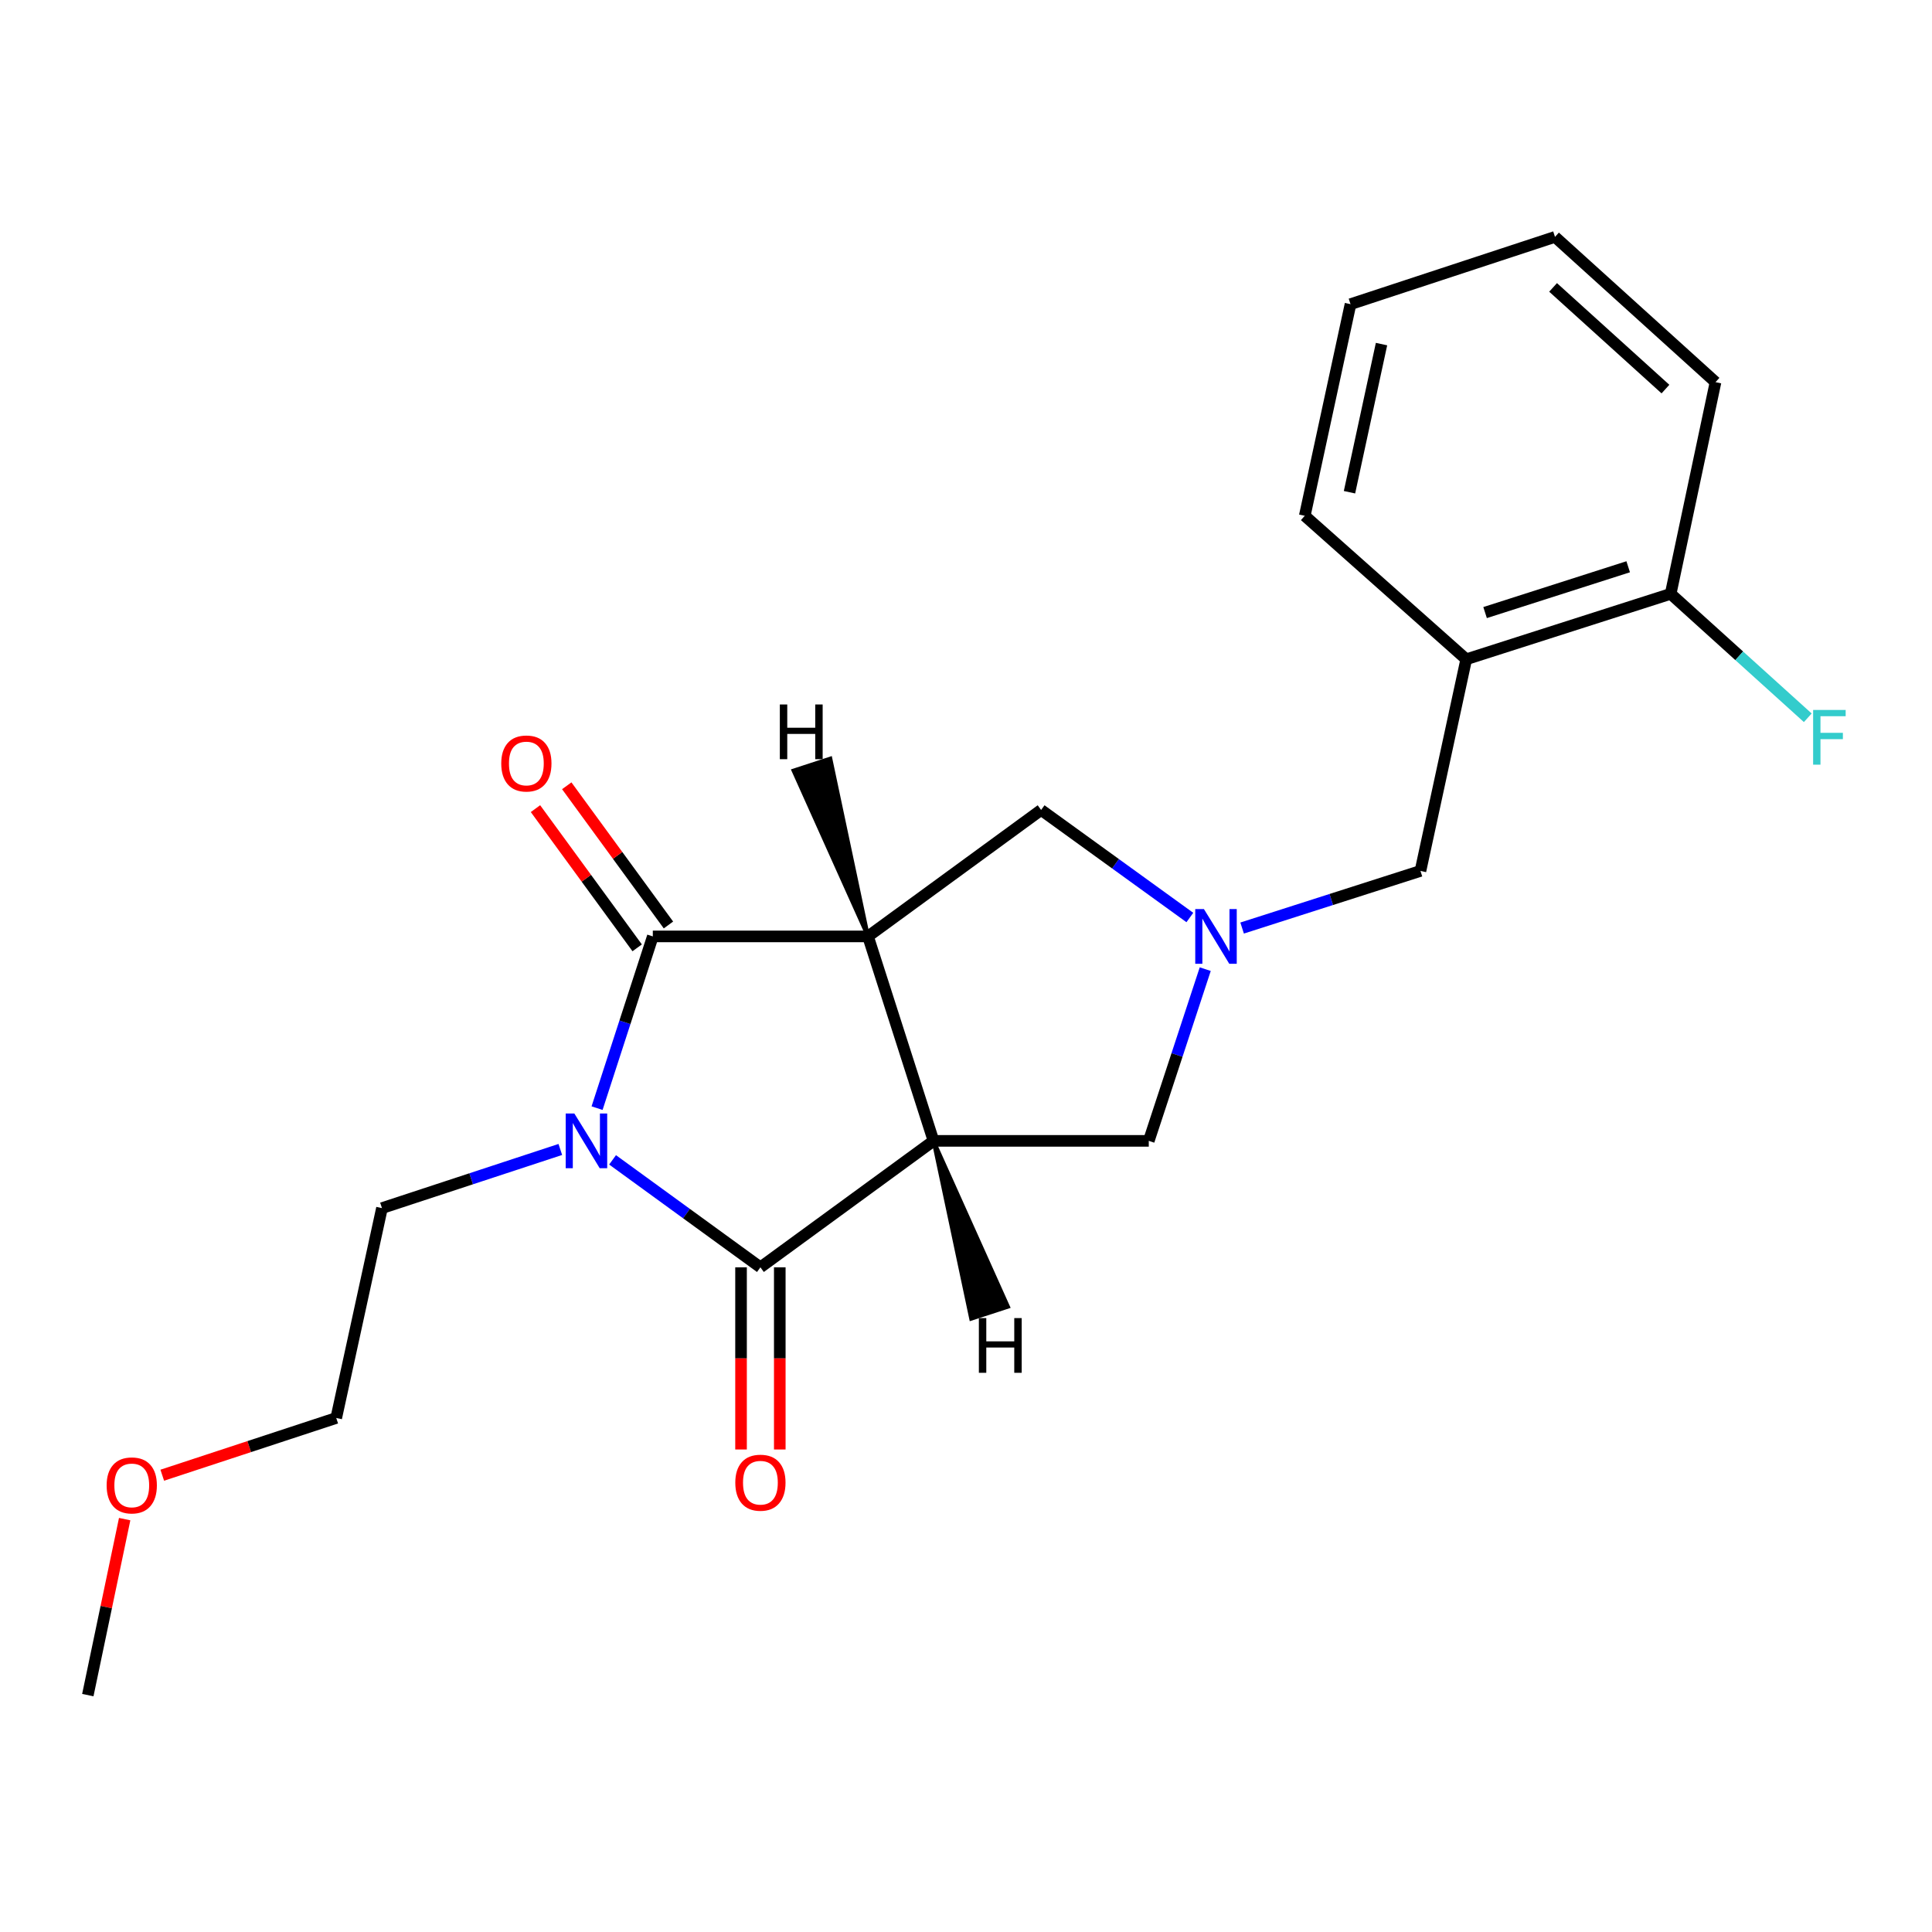 <?xml version='1.0' encoding='iso-8859-1'?>
<svg version='1.1' baseProfile='full'
              xmlns='http://www.w3.org/2000/svg'
                      xmlns:rdkit='http://www.rdkit.org/xml'
                      xmlns:xlink='http://www.w3.org/1999/xlink'
                  xml:space='preserve'
width='1000px' height='1000px' viewBox='0 0 1000 1000'>
<!-- END OF HEADER -->
<rect style='opacity:1.0;fill:#FFFFFF;stroke:none' width='1000' height='1000' x='0' y='0'> </rect>
<path class='bond-2' d='M 317.067,600.341 L 355.327,628.151' style='fill:none;fill-rule:evenodd;stroke:#0000FF;stroke-width:6px;stroke-linecap:butt;stroke-linejoin:miter;stroke-opacity:1' />
<path class='bond-2' d='M 355.327,628.151 L 393.588,655.961' style='fill:none;fill-rule:evenodd;stroke:#000000;stroke-width:6px;stroke-linecap:butt;stroke-linejoin:miter;stroke-opacity:1' />
<path class='bond-3' d='M 309.043,573.57 L 323.469,529.127' style='fill:none;fill-rule:evenodd;stroke:#0000FF;stroke-width:6px;stroke-linecap:butt;stroke-linejoin:miter;stroke-opacity:1' />
<path class='bond-3' d='M 323.469,529.127 L 337.895,484.685' style='fill:none;fill-rule:evenodd;stroke:#000000;stroke-width:6px;stroke-linecap:butt;stroke-linejoin:miter;stroke-opacity:1' />
<path class='bond-12' d='M 290.019,594.959 L 243.863,610.139' style='fill:none;fill-rule:evenodd;stroke:#0000FF;stroke-width:6px;stroke-linecap:butt;stroke-linejoin:miter;stroke-opacity:1' />
<path class='bond-12' d='M 243.863,610.139 L 197.706,625.319' style='fill:none;fill-rule:evenodd;stroke:#000000;stroke-width:6px;stroke-linecap:butt;stroke-linejoin:miter;stroke-opacity:1' />
<path class='bond-0' d='M 483.186,590.511 L 393.588,655.961' style='fill:none;fill-rule:evenodd;stroke:#000000;stroke-width:6px;stroke-linecap:butt;stroke-linejoin:miter;stroke-opacity:1' />
<path class='bond-6' d='M 483.186,590.511 L 594.604,590.511' style='fill:none;fill-rule:evenodd;stroke:#000000;stroke-width:6px;stroke-linecap:butt;stroke-linejoin:miter;stroke-opacity:1' />
<path class='bond-21' d='M 483.186,590.511 L 449.28,484.685' style='fill:none;fill-rule:evenodd;stroke:#000000;stroke-width:6px;stroke-linecap:butt;stroke-linejoin:miter;stroke-opacity:1' />
<path class='bond-24' d='M 483.186,590.511 L 502.682,682.566 L 521.742,676.345 Z' style='fill:#000000;fill-rule:evenodd;fill-opacity:1;stroke:#000000;stroke-width:2px;stroke-linecap:butt;stroke-linejoin:miter;stroke-opacity:1;' />
<path class='bond-1' d='M 449.28,484.685 L 337.895,484.685' style='fill:none;fill-rule:evenodd;stroke:#000000;stroke-width:6px;stroke-linecap:butt;stroke-linejoin:miter;stroke-opacity:1' />
<path class='bond-5' d='M 449.28,484.685 L 538.878,419.235' style='fill:none;fill-rule:evenodd;stroke:#000000;stroke-width:6px;stroke-linecap:butt;stroke-linejoin:miter;stroke-opacity:1' />
<path class='bond-25' d='M 449.28,484.685 L 429.784,392.63 L 410.724,398.85 Z' style='fill:#000000;fill-rule:evenodd;fill-opacity:1;stroke:#000000;stroke-width:2px;stroke-linecap:butt;stroke-linejoin:miter;stroke-opacity:1;' />
<path class='bond-9' d='M 383.563,655.961 L 383.563,703.106' style='fill:none;fill-rule:evenodd;stroke:#000000;stroke-width:6px;stroke-linecap:butt;stroke-linejoin:miter;stroke-opacity:1' />
<path class='bond-9' d='M 383.563,703.106 L 383.563,750.252' style='fill:none;fill-rule:evenodd;stroke:#FF0000;stroke-width:6px;stroke-linecap:butt;stroke-linejoin:miter;stroke-opacity:1' />
<path class='bond-9' d='M 403.612,655.961 L 403.612,703.106' style='fill:none;fill-rule:evenodd;stroke:#000000;stroke-width:6px;stroke-linecap:butt;stroke-linejoin:miter;stroke-opacity:1' />
<path class='bond-9' d='M 403.612,703.106 L 403.612,750.252' style='fill:none;fill-rule:evenodd;stroke:#FF0000;stroke-width:6px;stroke-linecap:butt;stroke-linejoin:miter;stroke-opacity:1' />
<path class='bond-10' d='M 345.99,478.771 L 319.67,442.744' style='fill:none;fill-rule:evenodd;stroke:#000000;stroke-width:6px;stroke-linecap:butt;stroke-linejoin:miter;stroke-opacity:1' />
<path class='bond-10' d='M 319.67,442.744 L 293.35,406.718' style='fill:none;fill-rule:evenodd;stroke:#FF0000;stroke-width:6px;stroke-linecap:butt;stroke-linejoin:miter;stroke-opacity:1' />
<path class='bond-10' d='M 329.801,490.598 L 303.481,454.572' style='fill:none;fill-rule:evenodd;stroke:#000000;stroke-width:6px;stroke-linecap:butt;stroke-linejoin:miter;stroke-opacity:1' />
<path class='bond-10' d='M 303.481,454.572 L 277.161,418.545' style='fill:none;fill-rule:evenodd;stroke:#FF0000;stroke-width:6px;stroke-linecap:butt;stroke-linejoin:miter;stroke-opacity:1' />
<path class='bond-4' d='M 615.868,474.9 L 577.373,447.068' style='fill:none;fill-rule:evenodd;stroke:#0000FF;stroke-width:6px;stroke-linecap:butt;stroke-linejoin:miter;stroke-opacity:1' />
<path class='bond-4' d='M 577.373,447.068 L 538.878,419.235' style='fill:none;fill-rule:evenodd;stroke:#000000;stroke-width:6px;stroke-linecap:butt;stroke-linejoin:miter;stroke-opacity:1' />
<path class='bond-8' d='M 642.918,480.355 L 689.073,465.573' style='fill:none;fill-rule:evenodd;stroke:#0000FF;stroke-width:6px;stroke-linecap:butt;stroke-linejoin:miter;stroke-opacity:1' />
<path class='bond-8' d='M 689.073,465.573 L 735.227,450.79' style='fill:none;fill-rule:evenodd;stroke:#000000;stroke-width:6px;stroke-linecap:butt;stroke-linejoin:miter;stroke-opacity:1' />
<path class='bond-22' d='M 623.829,501.63 L 609.216,546.07' style='fill:none;fill-rule:evenodd;stroke:#0000FF;stroke-width:6px;stroke-linecap:butt;stroke-linejoin:miter;stroke-opacity:1' />
<path class='bond-22' d='M 609.216,546.07 L 594.604,590.511' style='fill:none;fill-rule:evenodd;stroke:#000000;stroke-width:6px;stroke-linecap:butt;stroke-linejoin:miter;stroke-opacity:1' />
<path class='bond-7' d='M 758.919,341.243 L 735.227,450.79' style='fill:none;fill-rule:evenodd;stroke:#000000;stroke-width:6px;stroke-linecap:butt;stroke-linejoin:miter;stroke-opacity:1' />
<path class='bond-11' d='M 758.919,341.243 L 864.734,307.371' style='fill:none;fill-rule:evenodd;stroke:#000000;stroke-width:6px;stroke-linecap:butt;stroke-linejoin:miter;stroke-opacity:1' />
<path class='bond-11' d='M 768.678,317.068 L 842.749,293.357' style='fill:none;fill-rule:evenodd;stroke:#000000;stroke-width:6px;stroke-linecap:butt;stroke-linejoin:miter;stroke-opacity:1' />
<path class='bond-14' d='M 758.919,341.243 L 675.347,266.972' style='fill:none;fill-rule:evenodd;stroke:#000000;stroke-width:6px;stroke-linecap:butt;stroke-linejoin:miter;stroke-opacity:1' />
<path class='bond-13' d='M 864.734,307.371 L 900.218,339.445' style='fill:none;fill-rule:evenodd;stroke:#000000;stroke-width:6px;stroke-linecap:butt;stroke-linejoin:miter;stroke-opacity:1' />
<path class='bond-13' d='M 900.218,339.445 L 935.703,371.518' style='fill:none;fill-rule:evenodd;stroke:#33CCCC;stroke-width:6px;stroke-linecap:butt;stroke-linejoin:miter;stroke-opacity:1' />
<path class='bond-16' d='M 864.734,307.371 L 887.947,197.802' style='fill:none;fill-rule:evenodd;stroke:#000000;stroke-width:6px;stroke-linecap:butt;stroke-linejoin:miter;stroke-opacity:1' />
<path class='bond-17' d='M 197.706,625.319 L 174.037,733.941' style='fill:none;fill-rule:evenodd;stroke:#000000;stroke-width:6px;stroke-linecap:butt;stroke-linejoin:miter;stroke-opacity:1' />
<path class='bond-19' d='M 675.347,266.972 L 699.027,157.436' style='fill:none;fill-rule:evenodd;stroke:#000000;stroke-width:6px;stroke-linecap:butt;stroke-linejoin:miter;stroke-opacity:1' />
<path class='bond-19' d='M 698.495,254.778 L 715.071,178.103' style='fill:none;fill-rule:evenodd;stroke:#000000;stroke-width:6px;stroke-linecap:butt;stroke-linejoin:miter;stroke-opacity:1' />
<path class='bond-15' d='M 83.985,763.567 L 129.011,748.754' style='fill:none;fill-rule:evenodd;stroke:#FF0000;stroke-width:6px;stroke-linecap:butt;stroke-linejoin:miter;stroke-opacity:1' />
<path class='bond-15' d='M 129.011,748.754 L 174.037,733.941' style='fill:none;fill-rule:evenodd;stroke:#000000;stroke-width:6px;stroke-linecap:butt;stroke-linejoin:miter;stroke-opacity:1' />
<path class='bond-18' d='M 64.528,786.295 L 54.991,831.839' style='fill:none;fill-rule:evenodd;stroke:#FF0000;stroke-width:6px;stroke-linecap:butt;stroke-linejoin:miter;stroke-opacity:1' />
<path class='bond-18' d='M 54.991,831.839 L 45.455,877.383' style='fill:none;fill-rule:evenodd;stroke:#000000;stroke-width:6px;stroke-linecap:butt;stroke-linejoin:miter;stroke-opacity:1' />
<path class='bond-23' d='M 887.947,197.802 L 804.865,122.617' style='fill:none;fill-rule:evenodd;stroke:#000000;stroke-width:6px;stroke-linecap:butt;stroke-linejoin:miter;stroke-opacity:1' />
<path class='bond-23' d='M 862.032,201.39 L 803.874,148.761' style='fill:none;fill-rule:evenodd;stroke:#000000;stroke-width:6px;stroke-linecap:butt;stroke-linejoin:miter;stroke-opacity:1' />
<path class='bond-20' d='M 699.027,157.436 L 804.865,122.617' style='fill:none;fill-rule:evenodd;stroke:#000000;stroke-width:6px;stroke-linecap:butt;stroke-linejoin:miter;stroke-opacity:1' />
<path  class='atom-0' d='M 297.284 576.351
L 306.564 591.351
Q 307.484 592.831, 308.964 595.511
Q 310.444 598.191, 310.524 598.351
L 310.524 576.351
L 314.284 576.351
L 314.284 604.671
L 310.404 604.671
L 300.444 588.271
Q 299.284 586.351, 298.044 584.151
Q 296.844 581.951, 296.484 581.271
L 296.484 604.671
L 292.804 604.671
L 292.804 576.351
L 297.284 576.351
' fill='#0000FF'/>
<path  class='atom-5' d='M 623.14 470.525
L 632.42 485.525
Q 633.34 487.005, 634.82 489.685
Q 636.3 492.365, 636.38 492.525
L 636.38 470.525
L 640.14 470.525
L 640.14 498.845
L 636.26 498.845
L 626.3 482.445
Q 625.14 480.525, 623.9 478.325
Q 622.7 476.125, 622.34 475.445
L 622.34 498.845
L 618.66 498.845
L 618.66 470.525
L 623.14 470.525
' fill='#0000FF'/>
<path  class='atom-10' d='M 380.588 767.437
Q 380.588 760.637, 383.948 756.837
Q 387.308 753.037, 393.588 753.037
Q 399.868 753.037, 403.228 756.837
Q 406.588 760.637, 406.588 767.437
Q 406.588 774.317, 403.188 778.237
Q 399.788 782.117, 393.588 782.117
Q 387.348 782.117, 383.948 778.237
Q 380.588 774.357, 380.588 767.437
M 393.588 778.917
Q 397.908 778.917, 400.228 776.037
Q 402.588 773.117, 402.588 767.437
Q 402.588 761.877, 400.228 759.077
Q 397.908 756.237, 393.588 756.237
Q 389.268 756.237, 386.908 759.037
Q 384.588 761.837, 384.588 767.437
Q 384.588 773.157, 386.908 776.037
Q 389.268 778.917, 393.588 778.917
' fill='#FF0000'/>
<path  class='atom-11' d='M 259.446 395.178
Q 259.446 388.378, 262.806 384.578
Q 266.166 380.778, 272.446 380.778
Q 278.726 380.778, 282.086 384.578
Q 285.446 388.378, 285.446 395.178
Q 285.446 402.058, 282.046 405.978
Q 278.646 409.858, 272.446 409.858
Q 266.206 409.858, 262.806 405.978
Q 259.446 402.098, 259.446 395.178
M 272.446 406.658
Q 276.766 406.658, 279.086 403.778
Q 281.446 400.858, 281.446 395.178
Q 281.446 389.618, 279.086 386.818
Q 276.766 383.978, 272.446 383.978
Q 268.126 383.978, 265.766 386.778
Q 263.446 389.578, 263.446 395.178
Q 263.446 400.898, 265.766 403.778
Q 268.126 406.658, 272.446 406.658
' fill='#FF0000'/>
<path  class='atom-14' d='M 938.471 367.471
L 955.311 367.471
L 955.311 370.711
L 942.271 370.711
L 942.271 379.311
L 953.871 379.311
L 953.871 382.591
L 942.271 382.591
L 942.271 395.791
L 938.471 395.791
L 938.471 367.471
' fill='#33CCCC'/>
<path  class='atom-16' d='M 55.199 768.84
Q 55.199 762.04, 58.559 758.24
Q 61.919 754.44, 68.199 754.44
Q 74.479 754.44, 77.839 758.24
Q 81.199 762.04, 81.199 768.84
Q 81.199 775.72, 77.799 779.64
Q 74.399 783.52, 68.199 783.52
Q 61.959 783.52, 58.559 779.64
Q 55.199 775.76, 55.199 768.84
M 68.199 780.32
Q 72.519 780.32, 74.839 777.44
Q 77.199 774.52, 77.199 768.84
Q 77.199 763.28, 74.839 760.48
Q 72.519 757.64, 68.199 757.64
Q 63.879 757.64, 61.519 760.44
Q 59.199 763.24, 59.199 768.84
Q 59.199 774.56, 61.519 777.44
Q 63.879 780.32, 68.199 780.32
' fill='#FF0000'/>
<path  class='atom-22' d='M 506.662 682.24
L 510.502 682.24
L 510.502 694.28
L 524.982 694.28
L 524.982 682.24
L 528.822 682.24
L 528.822 710.56
L 524.982 710.56
L 524.982 697.48
L 510.502 697.48
L 510.502 710.56
L 506.662 710.56
L 506.662 682.24
' fill='#000000'/>
<path  class='atom-23' d='M 403.644 364.636
L 407.484 364.636
L 407.484 376.676
L 421.964 376.676
L 421.964 364.636
L 425.804 364.636
L 425.804 392.956
L 421.964 392.956
L 421.964 379.876
L 407.484 379.876
L 407.484 392.956
L 403.644 392.956
L 403.644 364.636
' fill='#000000'/>
</svg>

